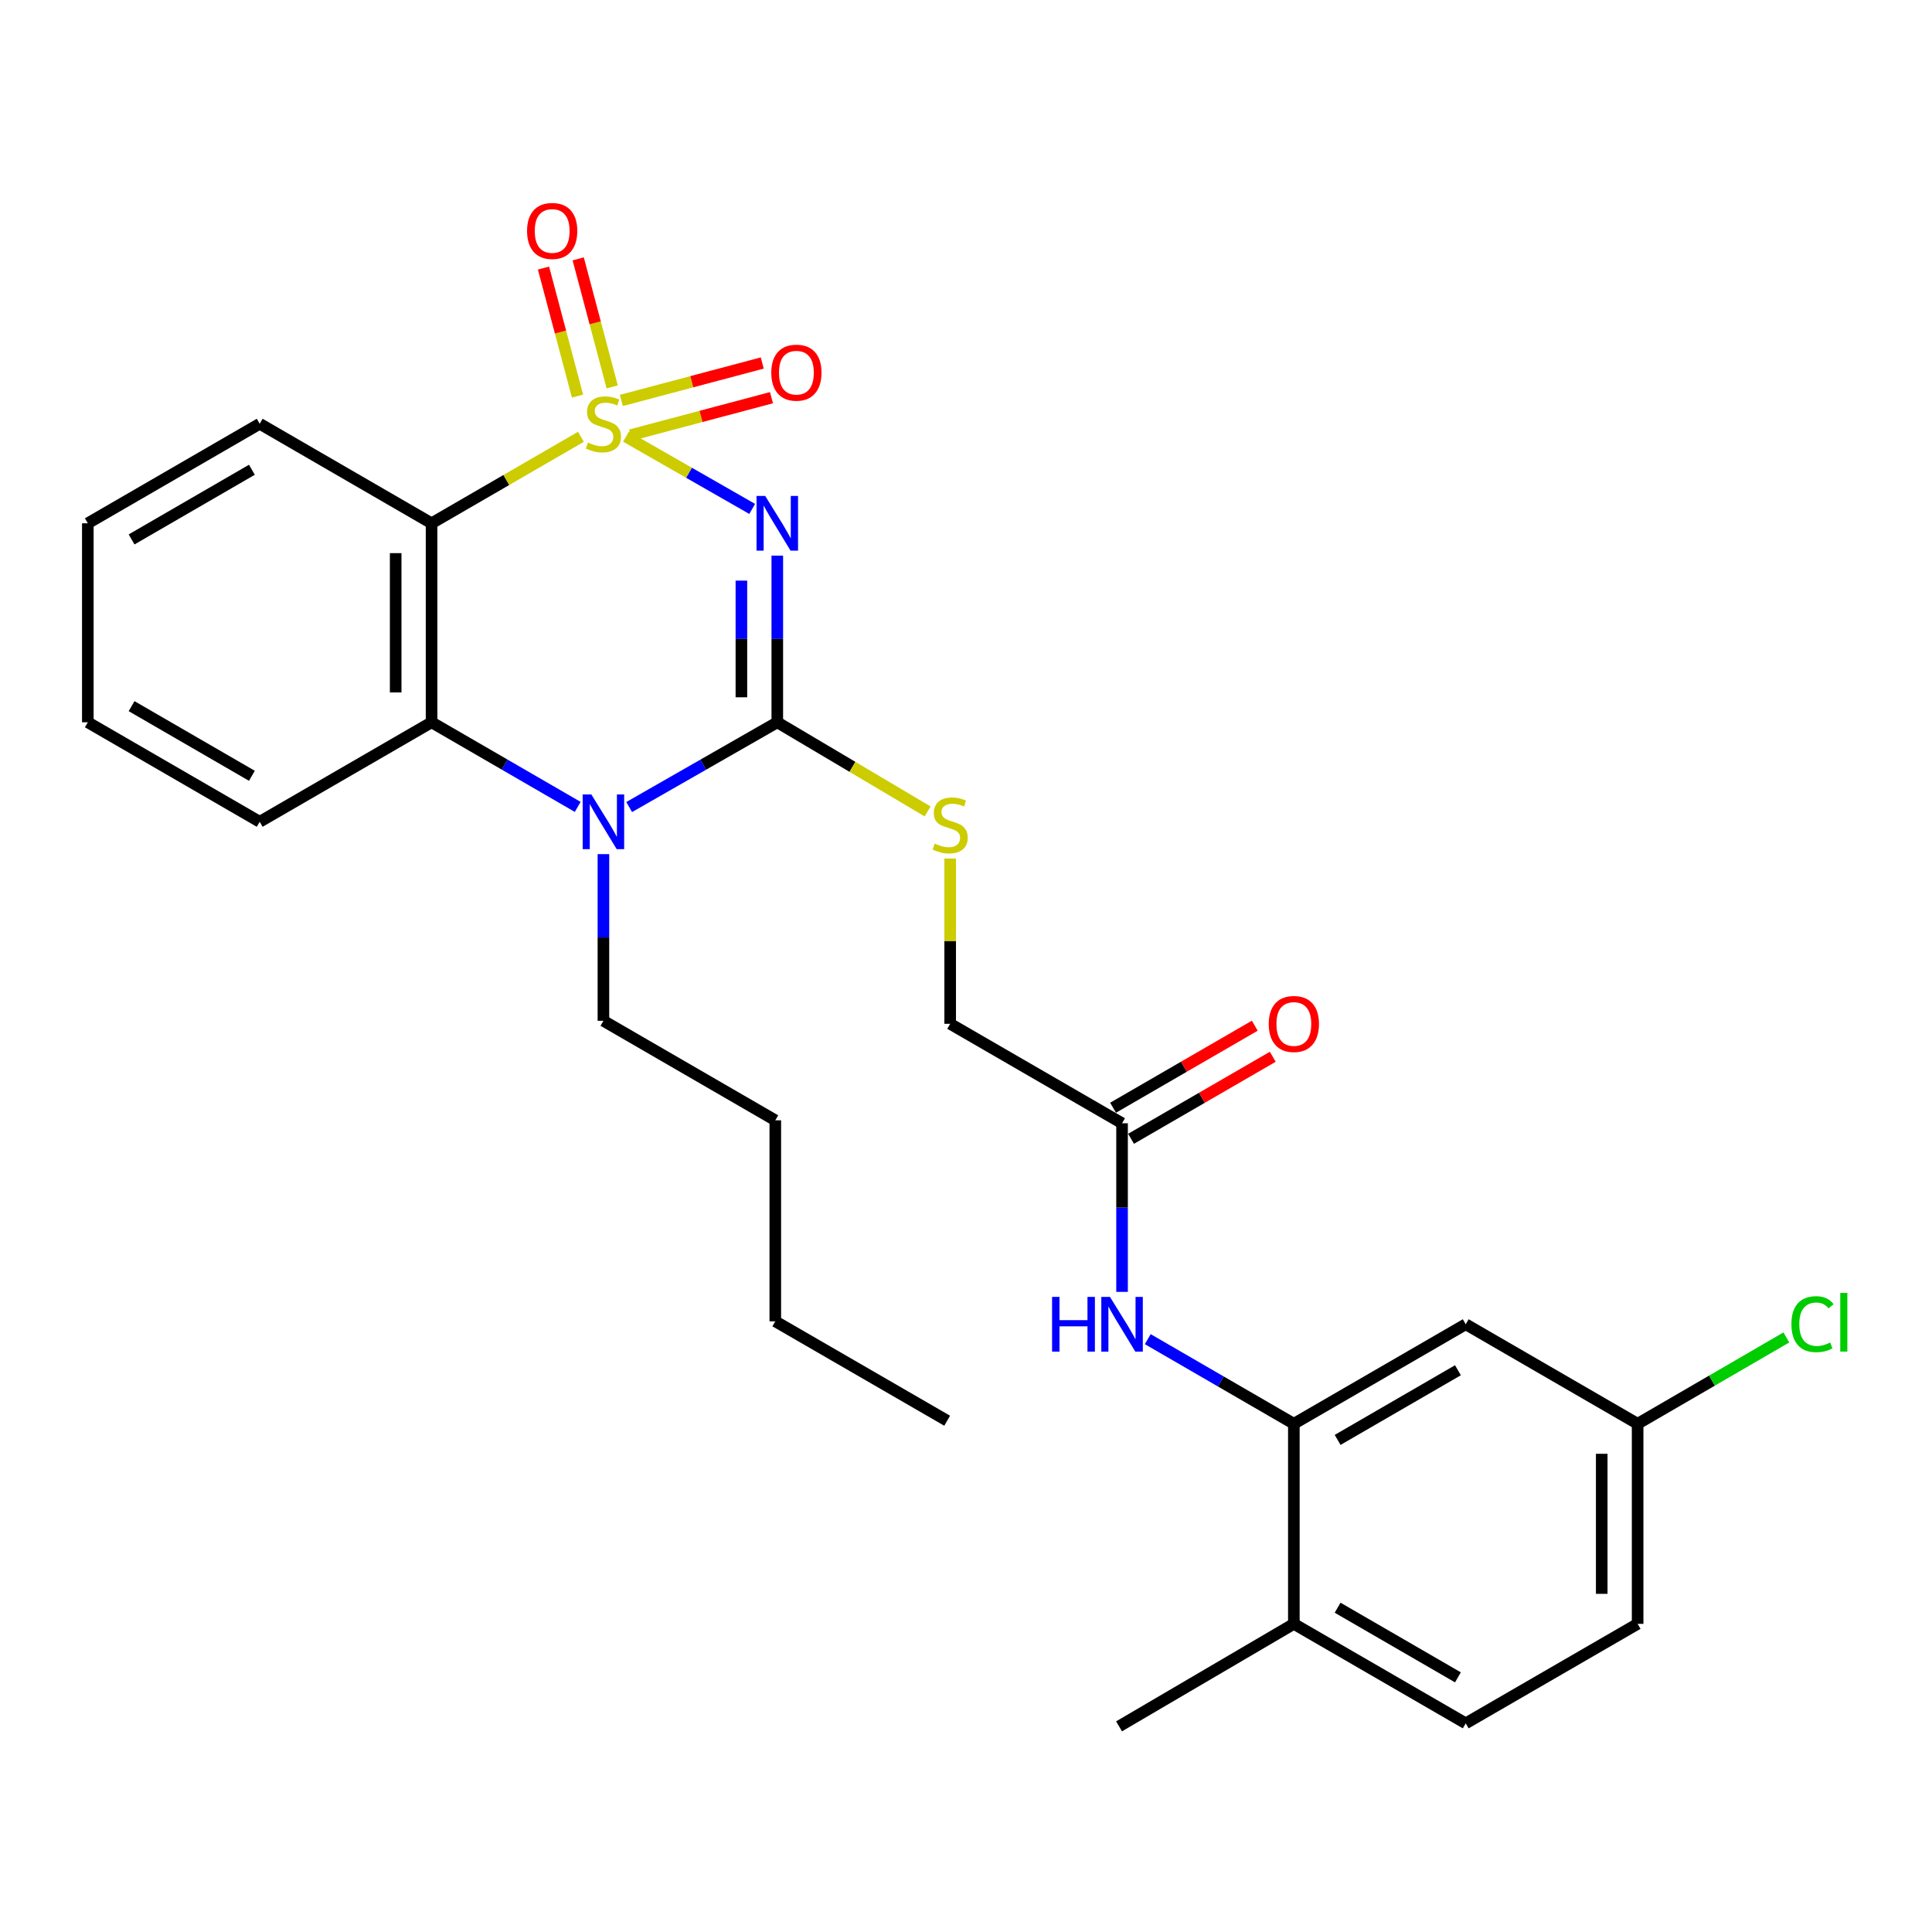 <?xml version='1.0' encoding='iso-8859-1'?>
<svg version='1.1' baseProfile='full'
              xmlns='http://www.w3.org/2000/svg'
                      xmlns:rdkit='http://www.rdkit.org/xml'
                      xmlns:xlink='http://www.w3.org/1999/xlink'
                  xml:space='preserve'
width='1000px' height='1000px' viewBox='0 0 1000 1000'>
<!-- END OF HEADER -->
<rect style='opacity:1.0;fill:#FFFFFF;stroke:none' width='1000' height='1000' x='0' y='0'> </rect>
<path class='bond-0' d='M 324.003,226.021 L 356.666,244.718' style='fill:none;fill-rule:evenodd;stroke:#CCCC00;stroke-width:6px;stroke-linecap:butt;stroke-linejoin:miter;stroke-opacity:1' />
<path class='bond-0' d='M 356.666,244.718 L 389.328,263.415' style='fill:none;fill-rule:evenodd;stroke:#0000FF;stroke-width:6px;stroke-linecap:butt;stroke-linejoin:miter;stroke-opacity:1' />
<path class='bond-2' d='M 300.681,226.086 L 262.03,248.47' style='fill:none;fill-rule:evenodd;stroke:#CCCC00;stroke-width:6px;stroke-linecap:butt;stroke-linejoin:miter;stroke-opacity:1' />
<path class='bond-2' d='M 262.03,248.47 L 223.379,270.854' style='fill:none;fill-rule:evenodd;stroke:#000000;stroke-width:6px;stroke-linecap:butt;stroke-linejoin:miter;stroke-opacity:1' />
<path class='bond-6' d='M 316.872,200.251 L 308.073,167.117' style='fill:none;fill-rule:evenodd;stroke:#CCCC00;stroke-width:6px;stroke-linecap:butt;stroke-linejoin:miter;stroke-opacity:1' />
<path class='bond-6' d='M 308.073,167.117 L 299.273,133.984' style='fill:none;fill-rule:evenodd;stroke:#FF0000;stroke-width:6px;stroke-linecap:butt;stroke-linejoin:miter;stroke-opacity:1' />
<path class='bond-6' d='M 298.916,205.02 L 290.116,171.886' style='fill:none;fill-rule:evenodd;stroke:#CCCC00;stroke-width:6px;stroke-linecap:butt;stroke-linejoin:miter;stroke-opacity:1' />
<path class='bond-6' d='M 290.116,171.886 L 281.317,138.753' style='fill:none;fill-rule:evenodd;stroke:#FF0000;stroke-width:6px;stroke-linecap:butt;stroke-linejoin:miter;stroke-opacity:1' />
<path class='bond-7' d='M 326.378,225.22 L 362.847,215.534' style='fill:none;fill-rule:evenodd;stroke:#CCCC00;stroke-width:6px;stroke-linecap:butt;stroke-linejoin:miter;stroke-opacity:1' />
<path class='bond-7' d='M 362.847,215.534 L 399.315,205.849' style='fill:none;fill-rule:evenodd;stroke:#FF0000;stroke-width:6px;stroke-linecap:butt;stroke-linejoin:miter;stroke-opacity:1' />
<path class='bond-7' d='M 321.61,207.263 L 358.078,197.578' style='fill:none;fill-rule:evenodd;stroke:#CCCC00;stroke-width:6px;stroke-linecap:butt;stroke-linejoin:miter;stroke-opacity:1' />
<path class='bond-7' d='M 358.078,197.578 L 394.546,187.893' style='fill:none;fill-rule:evenodd;stroke:#FF0000;stroke-width:6px;stroke-linecap:butt;stroke-linejoin:miter;stroke-opacity:1' />
<path class='bond-1' d='M 402.325,287.589 L 402.325,330.721' style='fill:none;fill-rule:evenodd;stroke:#0000FF;stroke-width:6px;stroke-linecap:butt;stroke-linejoin:miter;stroke-opacity:1' />
<path class='bond-1' d='M 402.325,330.721 L 402.325,373.854' style='fill:none;fill-rule:evenodd;stroke:#000000;stroke-width:6px;stroke-linecap:butt;stroke-linejoin:miter;stroke-opacity:1' />
<path class='bond-1' d='M 383.746,300.529 L 383.746,330.721' style='fill:none;fill-rule:evenodd;stroke:#0000FF;stroke-width:6px;stroke-linecap:butt;stroke-linejoin:miter;stroke-opacity:1' />
<path class='bond-1' d='M 383.746,330.721 L 383.746,360.914' style='fill:none;fill-rule:evenodd;stroke:#000000;stroke-width:6px;stroke-linecap:butt;stroke-linejoin:miter;stroke-opacity:1' />
<path class='bond-8' d='M 402.325,373.854 L 441.228,396.922' style='fill:none;fill-rule:evenodd;stroke:#000000;stroke-width:6px;stroke-linecap:butt;stroke-linejoin:miter;stroke-opacity:1' />
<path class='bond-8' d='M 441.228,396.922 L 480.132,419.991' style='fill:none;fill-rule:evenodd;stroke:#CCCC00;stroke-width:6px;stroke-linecap:butt;stroke-linejoin:miter;stroke-opacity:1' />
<path class='bond-28' d='M 402.325,373.854 L 363.994,395.791' style='fill:none;fill-rule:evenodd;stroke:#000000;stroke-width:6px;stroke-linecap:butt;stroke-linejoin:miter;stroke-opacity:1' />
<path class='bond-28' d='M 363.994,395.791 L 325.663,417.728' style='fill:none;fill-rule:evenodd;stroke:#0000FF;stroke-width:6px;stroke-linecap:butt;stroke-linejoin:miter;stroke-opacity:1' />
<path class='bond-4' d='M 223.379,270.854 L 223.379,373.854' style='fill:none;fill-rule:evenodd;stroke:#000000;stroke-width:6px;stroke-linecap:butt;stroke-linejoin:miter;stroke-opacity:1' />
<path class='bond-4' d='M 204.8,286.304 L 204.8,358.404' style='fill:none;fill-rule:evenodd;stroke:#000000;stroke-width:6px;stroke-linecap:butt;stroke-linejoin:miter;stroke-opacity:1' />
<path class='bond-18' d='M 223.379,270.854 L 134.417,219.339' style='fill:none;fill-rule:evenodd;stroke:#000000;stroke-width:6px;stroke-linecap:butt;stroke-linejoin:miter;stroke-opacity:1' />
<path class='bond-3' d='M 299.021,417.652 L 261.2,395.753' style='fill:none;fill-rule:evenodd;stroke:#0000FF;stroke-width:6px;stroke-linecap:butt;stroke-linejoin:miter;stroke-opacity:1' />
<path class='bond-3' d='M 261.2,395.753 L 223.379,373.854' style='fill:none;fill-rule:evenodd;stroke:#000000;stroke-width:6px;stroke-linecap:butt;stroke-linejoin:miter;stroke-opacity:1' />
<path class='bond-17' d='M 312.33,442.094 L 312.33,485.231' style='fill:none;fill-rule:evenodd;stroke:#0000FF;stroke-width:6px;stroke-linecap:butt;stroke-linejoin:miter;stroke-opacity:1' />
<path class='bond-17' d='M 312.33,485.231 L 312.33,528.368' style='fill:none;fill-rule:evenodd;stroke:#000000;stroke-width:6px;stroke-linecap:butt;stroke-linejoin:miter;stroke-opacity:1' />
<path class='bond-21' d='M 223.379,373.854 L 134.417,425.358' style='fill:none;fill-rule:evenodd;stroke:#000000;stroke-width:6px;stroke-linecap:butt;stroke-linejoin:miter;stroke-opacity:1' />
<path class='bond-5' d='M 669.696,736.947 L 631.89,715.045' style='fill:none;fill-rule:evenodd;stroke:#000000;stroke-width:6px;stroke-linecap:butt;stroke-linejoin:miter;stroke-opacity:1' />
<path class='bond-5' d='M 631.89,715.045 L 594.084,693.143' style='fill:none;fill-rule:evenodd;stroke:#0000FF;stroke-width:6px;stroke-linecap:butt;stroke-linejoin:miter;stroke-opacity:1' />
<path class='bond-11' d='M 669.696,736.947 L 758.658,685.432' style='fill:none;fill-rule:evenodd;stroke:#000000;stroke-width:6px;stroke-linecap:butt;stroke-linejoin:miter;stroke-opacity:1' />
<path class='bond-11' d='M 692.35,745.298 L 754.624,709.237' style='fill:none;fill-rule:evenodd;stroke:#000000;stroke-width:6px;stroke-linecap:butt;stroke-linejoin:miter;stroke-opacity:1' />
<path class='bond-12' d='M 669.696,736.947 L 669.696,840.504' style='fill:none;fill-rule:evenodd;stroke:#000000;stroke-width:6px;stroke-linecap:butt;stroke-linejoin:miter;stroke-opacity:1' />
<path class='bond-14' d='M 491.813,444.372 L 491.813,487.15' style='fill:none;fill-rule:evenodd;stroke:#CCCC00;stroke-width:6px;stroke-linecap:butt;stroke-linejoin:miter;stroke-opacity:1' />
<path class='bond-14' d='M 491.813,487.15 L 491.813,529.927' style='fill:none;fill-rule:evenodd;stroke:#000000;stroke-width:6px;stroke-linecap:butt;stroke-linejoin:miter;stroke-opacity:1' />
<path class='bond-9' d='M 580.775,668.671 L 580.775,625.036' style='fill:none;fill-rule:evenodd;stroke:#0000FF;stroke-width:6px;stroke-linecap:butt;stroke-linejoin:miter;stroke-opacity:1' />
<path class='bond-9' d='M 580.775,625.036 L 580.775,581.401' style='fill:none;fill-rule:evenodd;stroke:#000000;stroke-width:6px;stroke-linecap:butt;stroke-linejoin:miter;stroke-opacity:1' />
<path class='bond-10' d='M 580.775,581.401 L 491.813,529.927' style='fill:none;fill-rule:evenodd;stroke:#000000;stroke-width:6px;stroke-linecap:butt;stroke-linejoin:miter;stroke-opacity:1' />
<path class='bond-13' d='M 585.429,589.44 L 622.105,568.209' style='fill:none;fill-rule:evenodd;stroke:#000000;stroke-width:6px;stroke-linecap:butt;stroke-linejoin:miter;stroke-opacity:1' />
<path class='bond-13' d='M 622.105,568.209 L 658.781,546.979' style='fill:none;fill-rule:evenodd;stroke:#FF0000;stroke-width:6px;stroke-linecap:butt;stroke-linejoin:miter;stroke-opacity:1' />
<path class='bond-13' d='M 576.121,573.361 L 612.797,552.13' style='fill:none;fill-rule:evenodd;stroke:#000000;stroke-width:6px;stroke-linecap:butt;stroke-linejoin:miter;stroke-opacity:1' />
<path class='bond-13' d='M 612.797,552.13 L 649.473,530.899' style='fill:none;fill-rule:evenodd;stroke:#FF0000;stroke-width:6px;stroke-linecap:butt;stroke-linejoin:miter;stroke-opacity:1' />
<path class='bond-16' d='M 758.658,685.432 L 847.63,736.947' style='fill:none;fill-rule:evenodd;stroke:#000000;stroke-width:6px;stroke-linecap:butt;stroke-linejoin:miter;stroke-opacity:1' />
<path class='bond-15' d='M 669.696,840.504 L 758.658,891.999' style='fill:none;fill-rule:evenodd;stroke:#000000;stroke-width:6px;stroke-linecap:butt;stroke-linejoin:miter;stroke-opacity:1' />
<path class='bond-15' d='M 692.347,832.149 L 754.621,868.195' style='fill:none;fill-rule:evenodd;stroke:#000000;stroke-width:6px;stroke-linecap:butt;stroke-linejoin:miter;stroke-opacity:1' />
<path class='bond-22' d='M 669.696,840.504 L 579.216,893.557' style='fill:none;fill-rule:evenodd;stroke:#000000;stroke-width:6px;stroke-linecap:butt;stroke-linejoin:miter;stroke-opacity:1' />
<path class='bond-19' d='M 758.658,891.999 L 847.63,840.504' style='fill:none;fill-rule:evenodd;stroke:#000000;stroke-width:6px;stroke-linecap:butt;stroke-linejoin:miter;stroke-opacity:1' />
<path class='bond-20' d='M 847.63,736.947 L 886.122,714.603' style='fill:none;fill-rule:evenodd;stroke:#000000;stroke-width:6px;stroke-linecap:butt;stroke-linejoin:miter;stroke-opacity:1' />
<path class='bond-20' d='M 886.122,714.603 L 924.614,692.258' style='fill:none;fill-rule:evenodd;stroke:#00CC00;stroke-width:6px;stroke-linecap:butt;stroke-linejoin:miter;stroke-opacity:1' />
<path class='bond-30' d='M 847.63,736.947 L 847.63,840.504' style='fill:none;fill-rule:evenodd;stroke:#000000;stroke-width:6px;stroke-linecap:butt;stroke-linejoin:miter;stroke-opacity:1' />
<path class='bond-30' d='M 829.051,752.481 L 829.051,824.971' style='fill:none;fill-rule:evenodd;stroke:#000000;stroke-width:6px;stroke-linecap:butt;stroke-linejoin:miter;stroke-opacity:1' />
<path class='bond-23' d='M 312.33,528.368 L 401.292,579.873' style='fill:none;fill-rule:evenodd;stroke:#000000;stroke-width:6px;stroke-linecap:butt;stroke-linejoin:miter;stroke-opacity:1' />
<path class='bond-24' d='M 134.417,219.339 L 45.455,270.854' style='fill:none;fill-rule:evenodd;stroke:#000000;stroke-width:6px;stroke-linecap:butt;stroke-linejoin:miter;stroke-opacity:1' />
<path class='bond-24' d='M 130.382,243.144 L 68.109,279.205' style='fill:none;fill-rule:evenodd;stroke:#000000;stroke-width:6px;stroke-linecap:butt;stroke-linejoin:miter;stroke-opacity:1' />
<path class='bond-29' d='M 134.417,425.358 L 45.455,373.854' style='fill:none;fill-rule:evenodd;stroke:#000000;stroke-width:6px;stroke-linecap:butt;stroke-linejoin:miter;stroke-opacity:1' />
<path class='bond-29' d='M 130.381,401.554 L 68.108,365.501' style='fill:none;fill-rule:evenodd;stroke:#000000;stroke-width:6px;stroke-linecap:butt;stroke-linejoin:miter;stroke-opacity:1' />
<path class='bond-25' d='M 401.292,579.873 L 401.292,683.915' style='fill:none;fill-rule:evenodd;stroke:#000000;stroke-width:6px;stroke-linecap:butt;stroke-linejoin:miter;stroke-opacity:1' />
<path class='bond-26' d='M 45.455,270.854 L 45.455,373.854' style='fill:none;fill-rule:evenodd;stroke:#000000;stroke-width:6px;stroke-linecap:butt;stroke-linejoin:miter;stroke-opacity:1' />
<path class='bond-27' d='M 401.292,683.915 L 490.254,735.368' style='fill:none;fill-rule:evenodd;stroke:#000000;stroke-width:6px;stroke-linecap:butt;stroke-linejoin:miter;stroke-opacity:1' />
<path  class='atom-0' d='M 304.33 229.059
Q 304.65 229.179, 305.97 229.739
Q 307.29 230.299, 308.73 230.659
Q 310.21 230.979, 311.65 230.979
Q 314.33 230.979, 315.89 229.699
Q 317.45 228.379, 317.45 226.099
Q 317.45 224.539, 316.65 223.579
Q 315.89 222.619, 314.69 222.099
Q 313.49 221.579, 311.49 220.979
Q 308.97 220.219, 307.45 219.499
Q 305.97 218.779, 304.89 217.259
Q 303.85 215.739, 303.85 213.179
Q 303.85 209.619, 306.25 207.419
Q 308.69 205.219, 313.49 205.219
Q 316.77 205.219, 320.49 206.779
L 319.57 209.859
Q 316.17 208.459, 313.61 208.459
Q 310.85 208.459, 309.33 209.619
Q 307.81 210.739, 307.85 212.699
Q 307.85 214.219, 308.61 215.139
Q 309.41 216.059, 310.53 216.579
Q 311.69 217.099, 313.61 217.699
Q 316.17 218.499, 317.69 219.299
Q 319.21 220.099, 320.29 221.739
Q 321.41 223.339, 321.41 226.099
Q 321.41 230.019, 318.77 232.139
Q 316.17 234.219, 311.81 234.219
Q 309.29 234.219, 307.37 233.659
Q 305.49 233.139, 303.25 232.219
L 304.33 229.059
' fill='#CCCC00'/>
<path  class='atom-1' d='M 396.065 256.694
L 405.345 271.694
Q 406.265 273.174, 407.745 275.854
Q 409.225 278.534, 409.305 278.694
L 409.305 256.694
L 413.065 256.694
L 413.065 285.014
L 409.185 285.014
L 399.225 268.614
Q 398.065 266.694, 396.825 264.494
Q 395.625 262.294, 395.265 261.614
L 395.265 285.014
L 391.585 285.014
L 391.585 256.694
L 396.065 256.694
' fill='#0000FF'/>
<path  class='atom-4' d='M 306.07 411.198
L 315.35 426.198
Q 316.27 427.678, 317.75 430.358
Q 319.23 433.038, 319.31 433.198
L 319.31 411.198
L 323.07 411.198
L 323.07 439.518
L 319.19 439.518
L 309.23 423.118
Q 308.07 421.198, 306.83 418.998
Q 305.63 416.798, 305.27 416.118
L 305.27 439.518
L 301.59 439.518
L 301.59 411.198
L 306.07 411.198
' fill='#0000FF'/>
<path  class='atom-7' d='M 272.804 119.537
Q 272.804 112.737, 276.164 108.937
Q 279.524 105.137, 285.804 105.137
Q 292.084 105.137, 295.444 108.937
Q 298.804 112.737, 298.804 119.537
Q 298.804 126.417, 295.404 130.337
Q 292.004 134.217, 285.804 134.217
Q 279.564 134.217, 276.164 130.337
Q 272.804 126.457, 272.804 119.537
M 285.804 131.017
Q 290.124 131.017, 292.444 128.137
Q 294.804 125.217, 294.804 119.537
Q 294.804 113.977, 292.444 111.177
Q 290.124 108.337, 285.804 108.337
Q 281.484 108.337, 279.124 111.137
Q 276.804 113.937, 276.804 119.537
Q 276.804 125.257, 279.124 128.137
Q 281.484 131.017, 285.804 131.017
' fill='#FF0000'/>
<path  class='atom-8' d='M 399.213 192.892
Q 399.213 186.092, 402.573 182.292
Q 405.933 178.492, 412.213 178.492
Q 418.493 178.492, 421.853 182.292
Q 425.213 186.092, 425.213 192.892
Q 425.213 199.772, 421.813 203.692
Q 418.413 207.572, 412.213 207.572
Q 405.973 207.572, 402.573 203.692
Q 399.213 199.812, 399.213 192.892
M 412.213 204.372
Q 416.533 204.372, 418.853 201.492
Q 421.213 198.572, 421.213 192.892
Q 421.213 187.332, 418.853 184.532
Q 416.533 181.692, 412.213 181.692
Q 407.893 181.692, 405.533 184.492
Q 403.213 187.292, 403.213 192.892
Q 403.213 198.612, 405.533 201.492
Q 407.893 204.372, 412.213 204.372
' fill='#FF0000'/>
<path  class='atom-9' d='M 483.813 436.637
Q 484.133 436.757, 485.453 437.317
Q 486.773 437.877, 488.213 438.237
Q 489.693 438.557, 491.133 438.557
Q 493.813 438.557, 495.373 437.277
Q 496.933 435.957, 496.933 433.677
Q 496.933 432.117, 496.133 431.157
Q 495.373 430.197, 494.173 429.677
Q 492.973 429.157, 490.973 428.557
Q 488.453 427.797, 486.933 427.077
Q 485.453 426.357, 484.373 424.837
Q 483.333 423.317, 483.333 420.757
Q 483.333 417.197, 485.733 414.997
Q 488.173 412.797, 492.973 412.797
Q 496.253 412.797, 499.973 414.357
L 499.053 417.437
Q 495.653 416.037, 493.093 416.037
Q 490.333 416.037, 488.813 417.197
Q 487.293 418.317, 487.333 420.277
Q 487.333 421.797, 488.093 422.717
Q 488.893 423.637, 490.013 424.157
Q 491.173 424.677, 493.093 425.277
Q 495.653 426.077, 497.173 426.877
Q 498.693 427.677, 499.773 429.317
Q 500.893 430.917, 500.893 433.677
Q 500.893 437.597, 498.253 439.717
Q 495.653 441.797, 491.293 441.797
Q 488.773 441.797, 486.853 441.237
Q 484.973 440.717, 482.733 439.797
L 483.813 436.637
' fill='#CCCC00'/>
<path  class='atom-10' d='M 544.555 671.272
L 548.395 671.272
L 548.395 683.312
L 562.875 683.312
L 562.875 671.272
L 566.715 671.272
L 566.715 699.592
L 562.875 699.592
L 562.875 686.512
L 548.395 686.512
L 548.395 699.592
L 544.555 699.592
L 544.555 671.272
' fill='#0000FF'/>
<path  class='atom-10' d='M 574.515 671.272
L 583.795 686.272
Q 584.715 687.752, 586.195 690.432
Q 587.675 693.112, 587.755 693.272
L 587.755 671.272
L 591.515 671.272
L 591.515 699.592
L 587.635 699.592
L 577.675 683.192
Q 576.515 681.272, 575.275 679.072
Q 574.075 676.872, 573.715 676.192
L 573.715 699.592
L 570.035 699.592
L 570.035 671.272
L 574.515 671.272
' fill='#0000FF'/>
<path  class='atom-14' d='M 656.696 530.007
Q 656.696 523.207, 660.056 519.407
Q 663.416 515.607, 669.696 515.607
Q 675.976 515.607, 679.336 519.407
Q 682.696 523.207, 682.696 530.007
Q 682.696 536.887, 679.296 540.807
Q 675.896 544.687, 669.696 544.687
Q 663.456 544.687, 660.056 540.807
Q 656.696 536.927, 656.696 530.007
M 669.696 541.487
Q 674.016 541.487, 676.336 538.607
Q 678.696 535.687, 678.696 530.007
Q 678.696 524.447, 676.336 521.647
Q 674.016 518.807, 669.696 518.807
Q 665.376 518.807, 663.016 521.607
Q 660.696 524.407, 660.696 530.007
Q 660.696 535.727, 663.016 538.607
Q 665.376 541.487, 669.696 541.487
' fill='#FF0000'/>
<path  class='atom-21' d='M 927.231 685.38
Q 927.231 678.34, 930.511 674.66
Q 933.831 670.94, 940.111 670.94
Q 945.951 670.94, 949.071 675.06
L 946.431 677.22
Q 944.151 674.22, 940.111 674.22
Q 935.831 674.22, 933.551 677.1
Q 931.311 679.94, 931.311 685.38
Q 931.311 690.98, 933.631 693.86
Q 935.991 696.74, 940.551 696.74
Q 943.671 696.74, 947.311 694.86
L 948.431 697.86
Q 946.951 698.82, 944.711 699.38
Q 942.471 699.94, 939.991 699.94
Q 933.831 699.94, 930.511 696.18
Q 927.231 692.42, 927.231 685.38
' fill='#00CC00'/>
<path  class='atom-21' d='M 952.511 669.22
L 956.191 669.22
L 956.191 699.58
L 952.511 699.58
L 952.511 669.22
' fill='#00CC00'/>
</svg>

